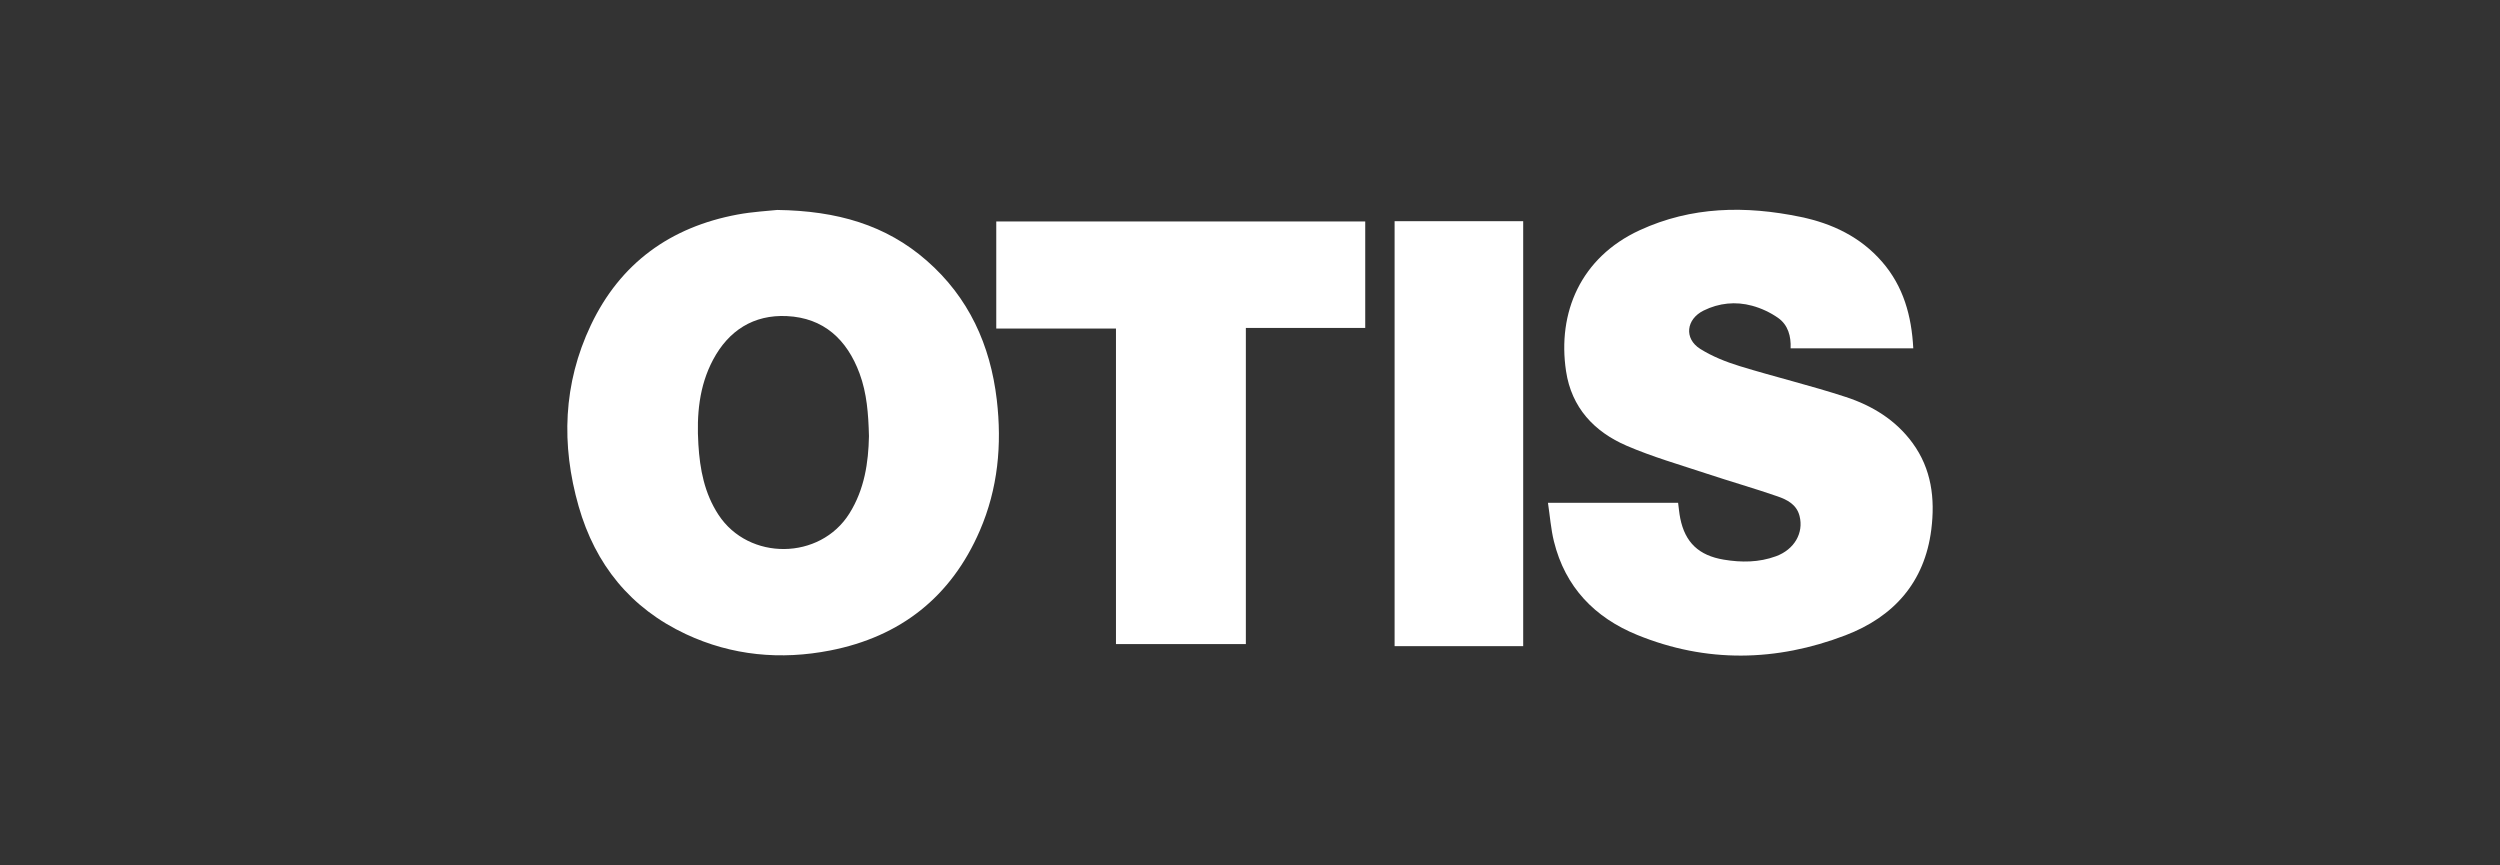 <svg width="260" height="90" viewBox="0 0 260 90" fill="none" xmlns="http://www.w3.org/2000/svg">
<rect x="0" y="0" width="260" height="90" fill="#333333" stroke="none"/>
<path d="M80.829 21.835C87.062 21.922 92.132 23.393 96.373 27.101C100.75 30.927 102.997 35.873 103.666 41.579C104.214 46.258 103.787 50.828 101.899 55.192C98.918 62.082 93.654 66.215 86.351 67.647C81.207 68.656 76.128 68.197 71.329 65.949C65.575 63.255 61.91 58.711 60.179 52.658C58.346 46.251 58.562 39.894 61.449 33.813C64.509 27.367 69.72 23.613 76.697 22.313C78.281 22.018 79.904 21.938 80.83 21.835H80.829ZM90.372 45.355C90.313 43.057 90.157 40.9 89.395 38.841C88.09 35.316 85.675 33.055 81.831 32.873C78.375 32.71 75.775 34.371 74.155 37.422C72.696 40.17 72.445 43.163 72.631 46.213C72.788 48.809 73.257 51.302 74.724 53.54C77.872 58.342 85.286 58.272 88.336 53.403C89.911 50.891 90.317 48.109 90.372 45.355Z" fill="white"/>
<path d="M160.987 52.289H174.522C174.595 52.828 174.638 53.368 174.744 53.897C175.251 56.424 176.683 57.772 179.273 58.204C181.112 58.51 182.93 58.501 184.703 57.85C186.609 57.15 187.602 55.43 187.154 53.665C186.849 52.462 185.862 51.968 184.863 51.622C182.434 50.781 179.959 50.076 177.519 49.266C174.719 48.337 171.865 47.52 169.164 46.354C165.794 44.898 163.437 42.39 162.869 38.602C161.955 32.516 164.386 26.781 170.519 23.948C175.922 21.453 181.55 21.377 187.251 22.556C190.536 23.235 193.479 24.628 195.734 27.224C197.961 29.787 198.805 32.846 198.981 36.224H186.223C186.28 34.988 185.967 33.796 184.921 33.061C184.117 32.497 183.17 32.054 182.221 31.797C180.509 31.331 178.785 31.505 177.177 32.297C175.354 33.197 175.12 35.213 176.824 36.285C178.076 37.071 179.507 37.639 180.928 38.076C184.589 39.202 188.323 40.095 191.961 41.286C194.695 42.181 197.14 43.661 198.896 46.058C200.884 48.77 201.257 51.858 200.856 55.065C200.169 60.566 196.94 64.155 191.916 66.075C184.735 68.818 177.458 68.963 170.279 66.036C165.848 64.23 162.778 61.057 161.608 56.302C161.292 55.017 161.196 53.679 160.988 52.289L160.987 52.289Z" fill="white"/>
<path d="M129.568 66.984H116.061V34.169H103.612V23.032H141.984V34.105H129.568V66.984Z" fill="white"/>
<path d="M158.412 67.2H145.038V23.004H158.412V67.2Z" fill="white"/>
</svg>
